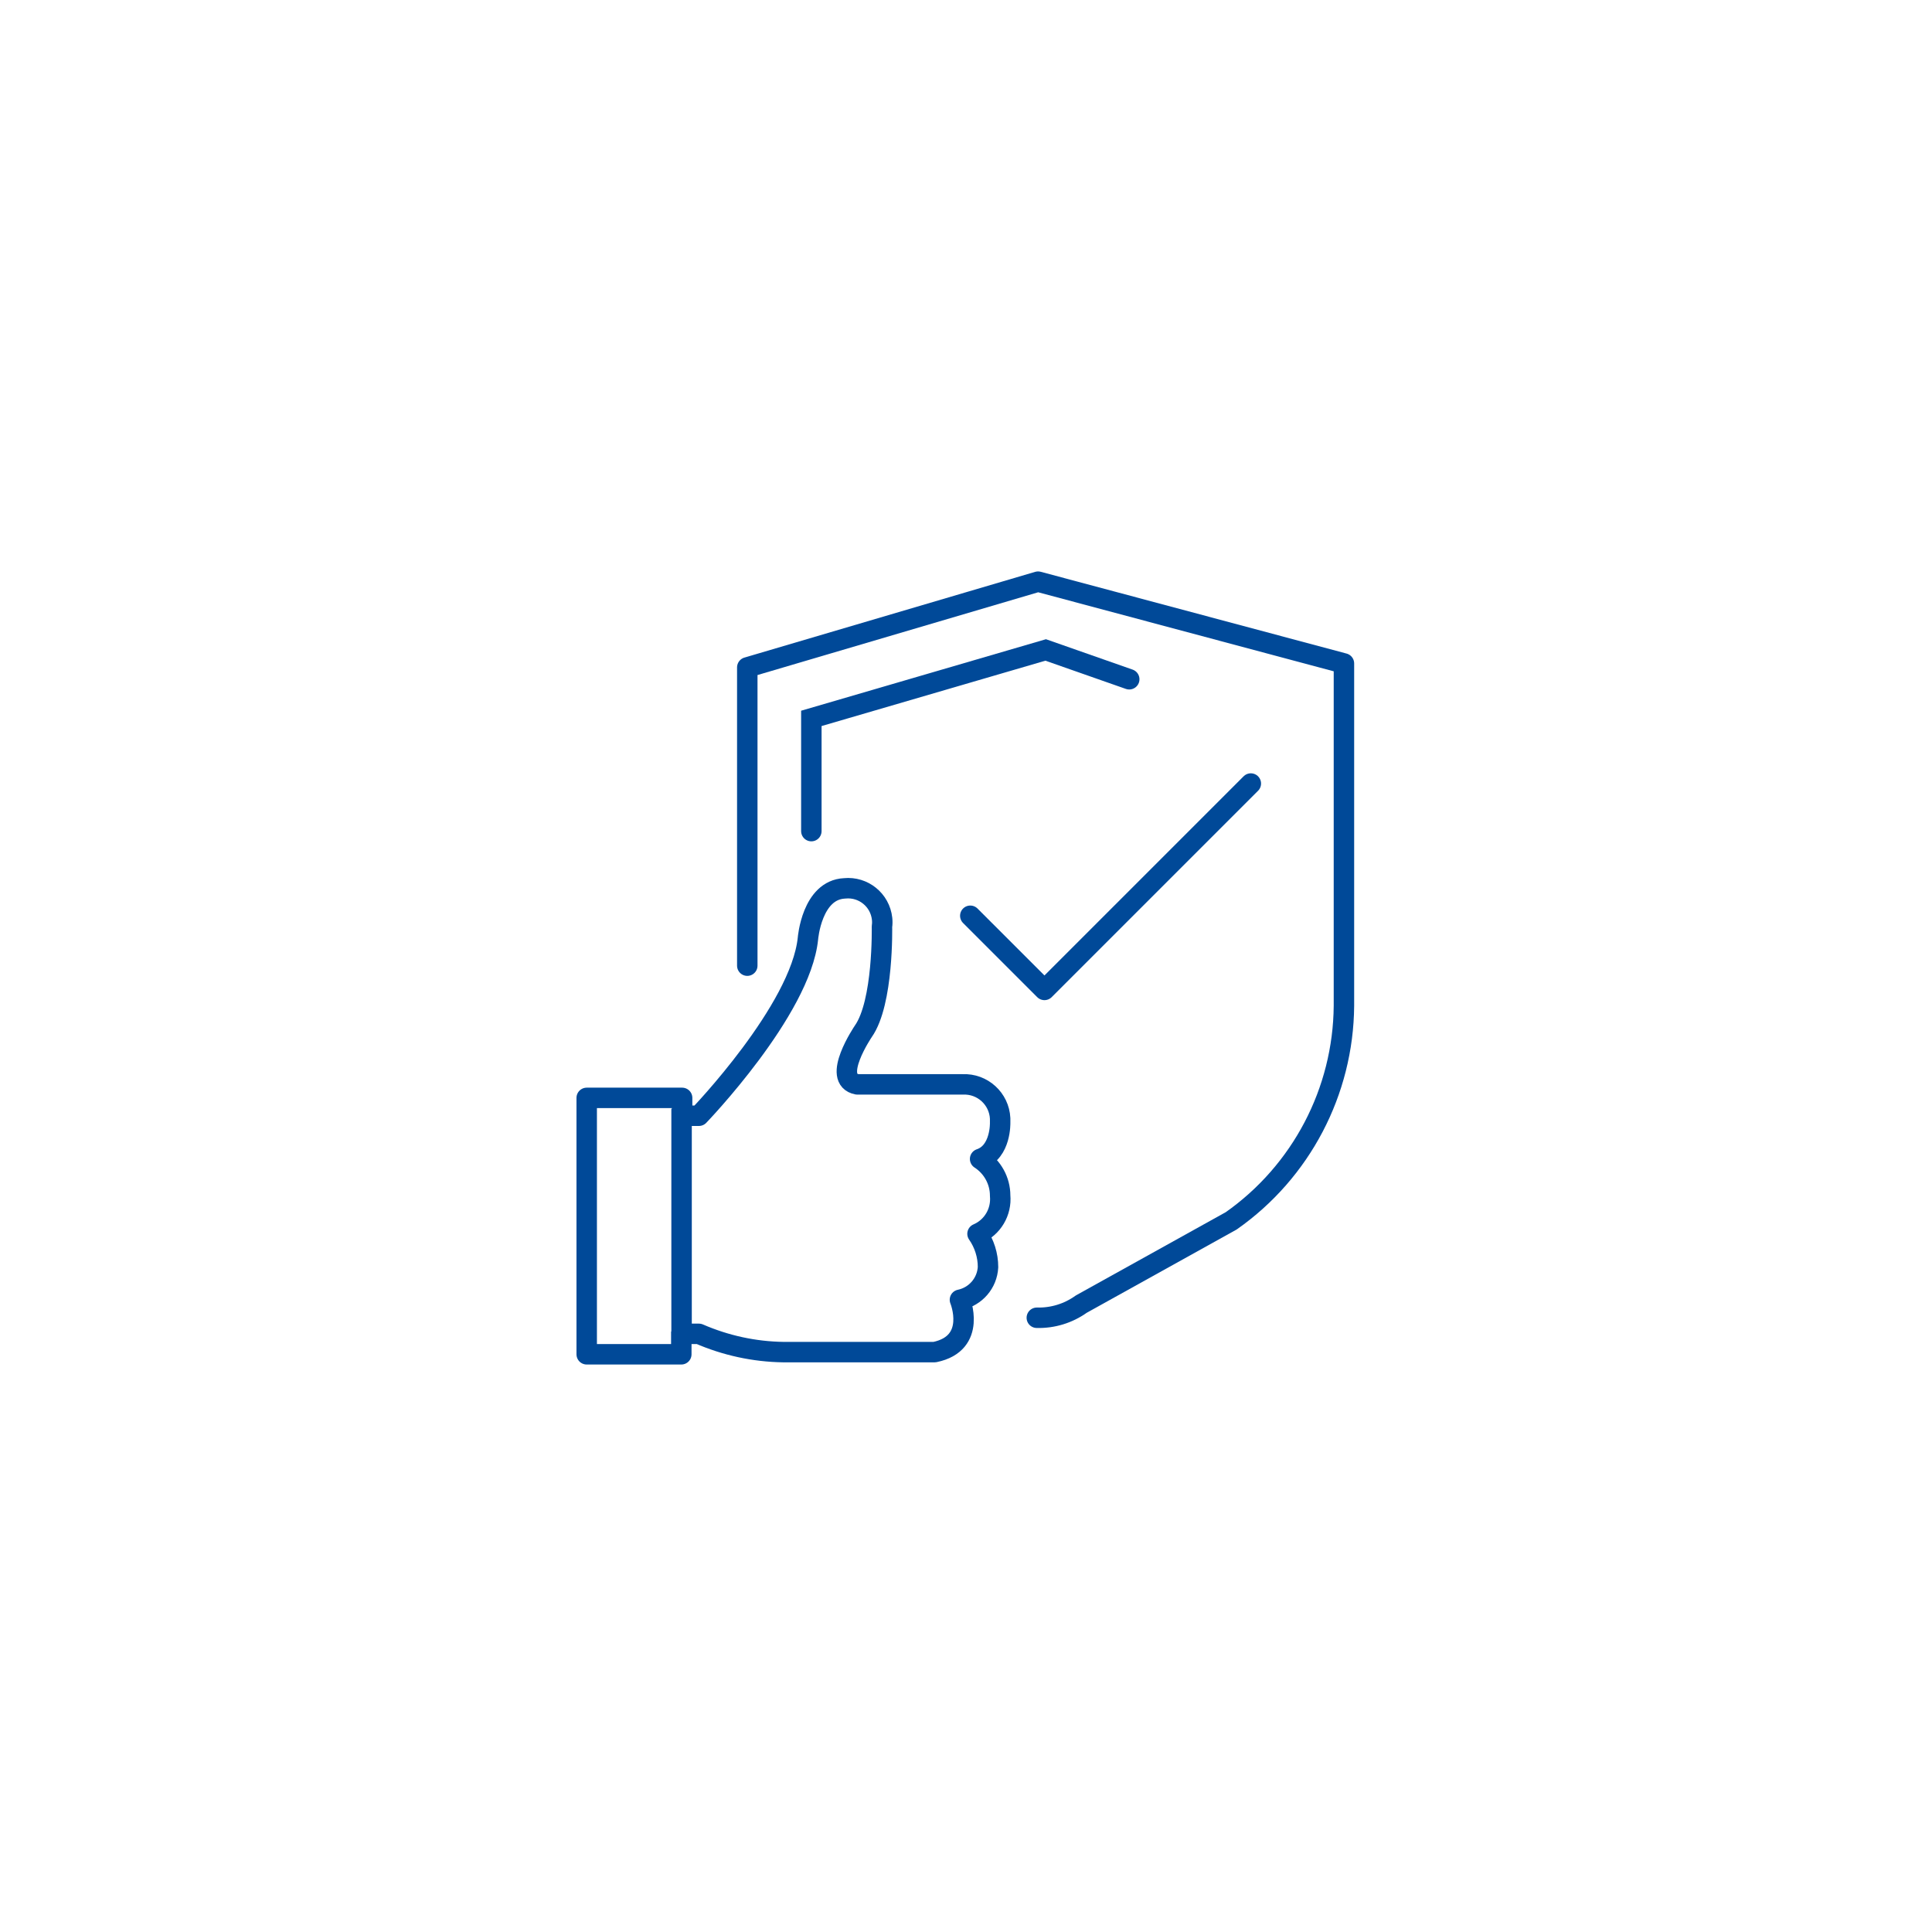 <?xml version="1.0" encoding="utf-8"?>
<!-- Generator: Adobe Illustrator 25.2.1, SVG Export Plug-In . SVG Version: 6.00 Build 0)  -->
<svg version="1.1" xmlns="http://www.w3.org/2000/svg" xmlns:xlink="http://www.w3.org/1999/xlink" x="0px" y="0px"
	 viewBox="0 0 141.73 141.73" style="enable-background:new 0 0 141.73 141.73;" xml:space="preserve">
<style type="text/css">
	.st0{fill:none;stroke:#004998;stroke-width:1.5;stroke-linecap:round;stroke-linejoin:round;}
	.st1{fill:#004998;}
	.st2{fill:none;stroke:#004C98;stroke-width:1.5;stroke-linecap:round;stroke-miterlimit:10;}
	.st3{fill:none;stroke:#004C98;stroke-width:1.5;stroke-miterlimit:10;}
	.st4{fill:#004C98;}
	.st5{fill:none;stroke:#004998;stroke-width:1.5;stroke-linejoin:round;}
	.st6{fill:none;stroke:#004998;stroke-width:1.5;stroke-miterlimit:10;}
	.st7{fill:none;stroke:#004998;stroke-width:1.5;stroke-linecap:round;stroke-miterlimit:10;}
	.st8{fill:none;stroke:#004998;stroke-width:1.5;stroke-linecap:round;stroke-linejoin:round;stroke-miterlimit:10;}
	.st9{fill:none;}
	.st10{fill:#D3E5DF;}
	.st11{fill:none;stroke:#D3E5DF;stroke-width:0.73;stroke-linecap:round;stroke-linejoin:round;}
	.st12{fill:#EEEDED;}
	.st13{fill:none;stroke:#EEEDED;stroke-width:0.73;stroke-linecap:round;stroke-linejoin:round;}
	.st14{fill:none;stroke:#004998;stroke-width:0.73;stroke-miterlimit:10;}
	.st15{fill:none;stroke:#004998;stroke-width:1.64;stroke-linecap:round;stroke-linejoin:round;}
	.st16{fill:none;stroke:#004998;stroke-width:0.75;stroke-linecap:round;stroke-linejoin:round;}
	.st17{fill:#74C9E6;stroke:#004998;stroke-width:1.5;stroke-linecap:round;stroke-linejoin:round;stroke-miterlimit:10;}
	.st18{fill:none;stroke:#E8E8EA;stroke-width:1.5;stroke-miterlimit:10;}
</style>
<g id="BG">
</g>
<g id="Ebene_1">
	<g>
		<path class="st5" d="M51.27,81.85c0,0,7.46-7.74,8-13c0,0,0.28-3.57,2.69-3.68c1.37-0.14,2.6,0.85,2.75,2.23
			c0.02,0.19,0.02,0.38-0.01,0.57c0,0,0.12,5.58-1.37,7.69c0,0-2.39,3.52-0.44,3.89h7.73c1.45-0.07,2.68,1.05,2.75,2.5
			c0,0.1,0,0.2,0,0.3c0,0,0.07,2.15-1.47,2.67c0.91,0.59,1.47,1.6,1.47,2.69c0.11,1.2-0.56,2.33-1.66,2.8
			c0.5,0.72,0.77,1.57,0.77,2.44c-0.06,1.18-0.91,2.16-2.06,2.4c0,0,1.31,3.19-1.86,3.84H57.47c-2.14-0.03-4.24-0.49-6.2-1.34h-1.29
			v1.5h-6.94V80.54h7v1.31H51.27z"/>
		<path class="st6" d="M50,81.33V97.8"/>
		<path class="st0" d="M54.82,70.84V48.96l21.33-6.29l22.44,6v25.12c-0.05,6.28-3.13,12.16-8.27,15.77l-11,6.11
			c-0.95,0.68-2.09,1.03-3.26,1"/>
		<path class="st7" d="M82.84,49.83l-6.13-2.15L59.52,52.7v8.27"/>
		<path class="st0" d="M71.18,67.18l5.44,5.44l15.14-15.14"/>
	</g>
</g>
<g id="Ebene_3">
</g>
</svg>
